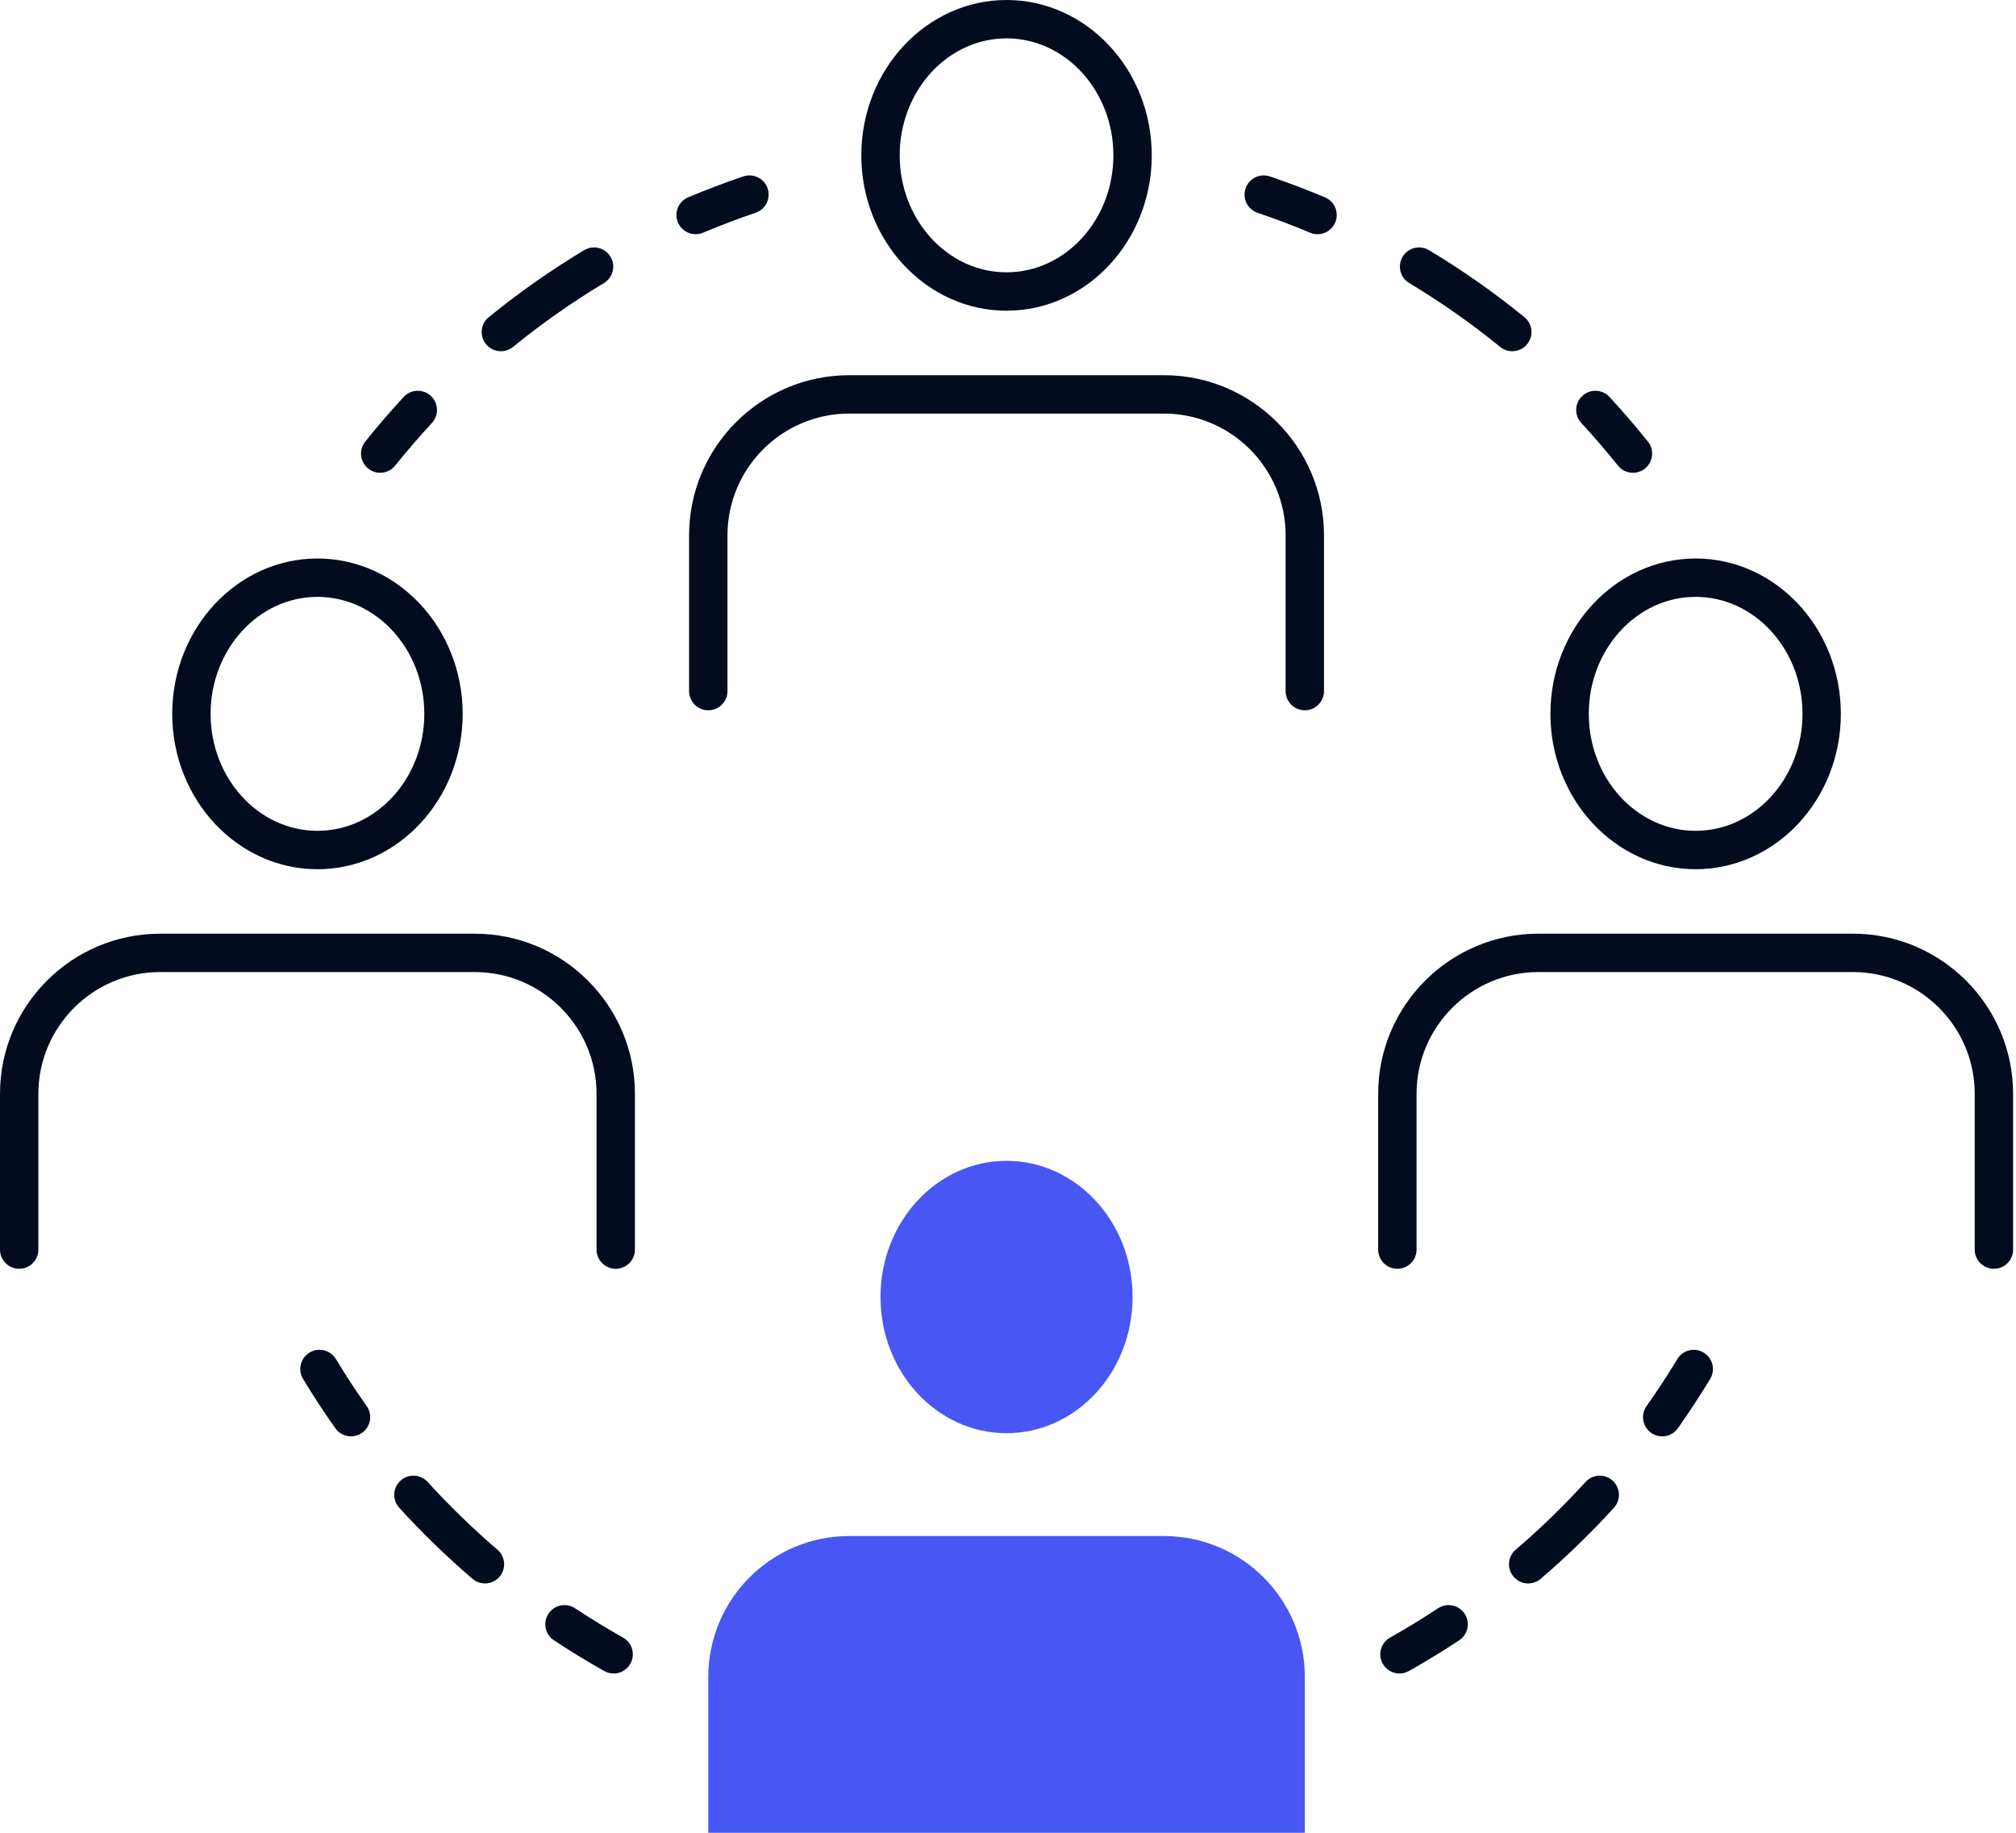<svg width="88" height="80" viewBox="0 0 88 80" fill="none" xmlns="http://www.w3.org/2000/svg">
<g id="Group">
<g id="Group_2">
<g id="Group_3">
<path id="Vector" d="M38.435 56.614C38.435 59.897 40.898 62.558 43.936 62.558C46.975 62.558 49.438 59.897 49.438 56.614C49.438 53.331 46.975 50.67 43.936 50.67C40.898 50.67 38.435 53.331 38.435 56.614Z" fill="#4857F3"/>
<path id="Vector_2" d="M56.957 80V73.201C56.957 69.802 54.202 67.047 50.803 67.047H37.071C33.672 67.047 30.917 69.802 30.917 73.201V80" fill="#4857F3"/>
</g>
<g id="Group_4">
<path id="Vector_3" d="M43.936 13.562C40.441 13.562 37.597 10.52 37.597 6.781C37.597 3.042 40.441 -0 43.936 -0C47.432 -0 50.275 3.042 50.275 6.781C50.275 10.52 47.432 13.562 43.936 13.562ZM43.936 1.675C41.365 1.675 39.273 3.965 39.273 6.78C39.273 9.595 41.365 11.886 43.936 11.886C46.508 11.886 48.6 9.595 48.6 6.78C48.6 3.965 46.508 1.675 43.936 1.675Z" fill="#020C1E"/>
<path id="Vector_4" d="M56.956 31.004C56.494 31.004 56.118 30.629 56.118 30.166V23.368C56.118 20.437 53.734 18.052 50.803 18.052H37.07C34.139 18.052 31.755 20.437 31.755 23.368V30.166C31.755 30.629 31.38 31.004 30.917 31.004C30.455 31.004 30.079 30.629 30.079 30.166V23.368C30.079 19.513 33.215 16.377 37.07 16.377H50.803C54.658 16.377 57.794 19.513 57.794 23.368V30.166C57.794 30.629 57.418 31.004 56.956 31.004Z" fill="#020C1E"/>
</g>
</g>
<g id="Group_5">
<g id="Group_6">
<path id="Vector_5" d="M13.857 37.941C10.362 37.941 7.518 34.898 7.518 31.159C7.518 27.42 10.362 24.378 13.857 24.378C17.352 24.378 20.196 27.42 20.196 31.159C20.196 34.898 17.352 37.941 13.857 37.941ZM13.857 26.053C11.286 26.053 9.193 28.343 9.193 31.159C9.193 33.974 11.286 36.265 13.857 36.265C16.428 36.265 18.521 33.974 18.521 31.159C18.521 28.343 16.428 26.053 13.857 26.053Z" fill="#020C1E"/>
<path id="Vector_6" d="M26.877 55.382C26.415 55.382 26.039 55.007 26.039 54.545V47.745C26.039 44.815 23.655 42.43 20.724 42.43H6.991C4.06 42.43 1.675 44.815 1.675 47.745V54.545C1.675 55.007 1.3 55.382 0.838 55.382C0.375 55.382 0 55.007 0 54.545V47.745C0 43.891 3.136 40.755 6.991 40.755H20.724C24.579 40.755 27.715 43.891 27.715 47.745V54.545C27.715 55.007 27.34 55.382 26.877 55.382Z" fill="#020C1E"/>
</g>
<g id="Group_7">
<path id="Vector_7" d="M74.016 37.941C70.52 37.941 67.677 34.898 67.677 31.159C67.677 27.42 70.52 24.378 74.016 24.378C77.511 24.378 80.355 27.42 80.355 31.159C80.355 34.898 77.511 37.941 74.016 37.941ZM74.016 26.053C71.445 26.053 69.352 28.343 69.352 31.159C69.352 33.974 71.445 36.265 74.016 36.265C76.587 36.265 78.68 33.974 78.68 31.159C78.68 28.343 76.587 26.053 74.016 26.053Z" fill="#020C1E"/>
<path id="Vector_8" d="M87.036 55.382C86.573 55.382 86.198 55.007 86.198 54.545V47.745C86.198 44.815 83.813 42.43 80.882 42.43H67.15C64.219 42.43 61.834 44.815 61.834 47.745V54.545C61.834 55.007 61.459 55.382 60.997 55.382C60.534 55.382 60.159 55.007 60.159 54.545V47.745C60.159 43.891 63.295 40.755 67.15 40.755H80.882C84.737 40.755 87.873 43.891 87.873 47.745V54.545C87.873 55.007 87.498 55.382 87.036 55.382Z" fill="#020C1E"/>
</g>
</g>
<g id="Group_8">
<path id="Vector_9" d="M57.512 10.224C57.403 10.224 57.294 10.203 57.187 10.158C56.433 9.841 55.661 9.548 54.893 9.288C54.455 9.14 54.22 8.665 54.369 8.227C54.517 7.788 54.992 7.553 55.431 7.701C56.237 7.974 57.046 8.281 57.837 8.614C58.264 8.794 58.464 9.285 58.284 9.712C58.149 10.032 57.839 10.224 57.512 10.224Z" fill="#020C1E"/>
<path id="Vector_10" d="M66.013 15.331C65.827 15.331 65.64 15.269 65.485 15.143C64.232 14.123 62.896 13.186 61.514 12.355C61.117 12.117 60.989 11.602 61.227 11.206C61.466 10.809 61.98 10.681 62.377 10.919C63.827 11.79 65.229 12.774 66.542 13.843C66.901 14.135 66.955 14.662 66.663 15.021C66.498 15.225 66.256 15.33 66.013 15.33L66.013 15.331Z" fill="#020C1E"/>
<path id="Vector_11" d="M71.28 20.637C71.035 20.637 70.791 20.53 70.626 20.323C70.115 19.686 69.577 19.061 69.025 18.464C68.71 18.125 68.731 17.595 69.07 17.281C69.41 16.966 69.94 16.987 70.254 17.326C70.833 17.952 71.398 18.608 71.933 19.275C72.223 19.636 72.165 20.164 71.803 20.453C71.649 20.577 71.464 20.637 71.28 20.637Z" fill="#020C1E"/>
</g>
<g id="Group_9">
<path id="Vector_12" d="M16.596 20.636C16.413 20.636 16.228 20.576 16.073 20.452C15.712 20.163 15.654 19.636 15.943 19.274C16.478 18.607 17.043 17.951 17.622 17.325C17.936 16.986 18.466 16.965 18.806 17.28C19.145 17.594 19.166 18.124 18.852 18.464C18.3 19.06 17.761 19.686 17.25 20.322C17.085 20.529 16.842 20.636 16.596 20.636Z" fill="#020C1E"/>
<path id="Vector_13" d="M21.863 15.331C21.62 15.331 21.378 15.225 21.213 15.022C20.921 14.663 20.975 14.136 21.334 13.844C22.648 12.775 24.049 11.791 25.499 10.92C25.896 10.681 26.41 10.809 26.649 11.206C26.887 11.602 26.759 12.118 26.363 12.355C24.98 13.187 23.644 14.125 22.392 15.144C22.236 15.27 22.049 15.332 21.863 15.332L21.863 15.331Z" fill="#020C1E"/>
<path id="Vector_14" d="M30.365 10.223C30.038 10.223 29.727 10.031 29.592 9.71C29.413 9.284 29.613 8.793 30.039 8.613C30.831 8.28 31.64 7.973 32.446 7.7C32.884 7.552 33.359 7.787 33.508 8.226C33.656 8.664 33.421 9.139 32.983 9.287C32.215 9.547 31.444 9.84 30.689 10.157C30.583 10.202 30.473 10.223 30.365 10.223V10.223Z" fill="#020C1E"/>
</g>
<g id="Group_10">
<path id="Vector_15" d="M61.089 73.048C60.796 73.048 60.512 72.894 60.358 72.621C60.131 72.217 60.275 71.707 60.678 71.48C61.387 71.081 62.091 70.651 62.771 70.201C63.157 69.946 63.676 70.052 63.932 70.437C64.187 70.823 64.081 71.343 63.695 71.598C62.982 72.07 62.243 72.521 61.499 72.939C61.369 73.013 61.229 73.047 61.089 73.047V73.048Z" fill="#020C1E"/>
<path id="Vector_16" d="M66.707 69.117C66.471 69.117 66.236 69.017 66.071 68.824C65.77 68.473 65.81 67.944 66.162 67.643C67.235 66.724 68.261 65.729 69.211 64.686C69.522 64.344 70.052 64.319 70.394 64.631C70.736 64.942 70.76 65.472 70.449 65.814C69.454 66.907 68.378 67.951 67.252 68.915C67.094 69.05 66.9 69.116 66.708 69.116L66.707 69.117Z" fill="#020C1E"/>
<path id="Vector_17" d="M72.556 62.697C72.389 62.697 72.22 62.647 72.073 62.543C71.696 62.276 71.606 61.753 71.873 61.375C72.343 60.711 72.795 60.02 73.216 59.323C73.455 58.927 73.97 58.8 74.366 59.039C74.762 59.279 74.89 59.794 74.65 60.19C74.208 60.92 73.734 61.645 73.241 62.343C73.078 62.574 72.819 62.697 72.556 62.697L72.556 62.697Z" fill="#020C1E"/>
</g>
<g id="Group_11">
<path id="Vector_18" d="M15.322 62.697C15.059 62.697 14.8 62.573 14.637 62.342C14.143 61.643 13.669 60.918 13.228 60.189C12.989 59.793 13.116 59.278 13.512 59.039C13.908 58.799 14.422 58.926 14.662 59.322C15.082 60.017 15.534 60.709 16.006 61.375C16.273 61.753 16.183 62.276 15.805 62.543C15.658 62.646 15.49 62.696 15.323 62.696L15.322 62.697Z" fill="#020C1E"/>
<path id="Vector_19" d="M21.168 69.116C20.975 69.116 20.781 69.049 20.623 68.914C19.499 67.951 18.424 66.908 17.427 65.814C17.116 65.472 17.141 64.942 17.483 64.631C17.824 64.319 18.354 64.343 18.666 64.686C19.616 65.729 20.642 66.724 21.713 67.643C22.065 67.944 22.106 68.472 21.805 68.824C21.639 69.017 21.404 69.116 21.168 69.116Z" fill="#020C1E"/>
<path id="Vector_20" d="M26.785 73.048C26.646 73.048 26.505 73.013 26.375 72.94C25.631 72.521 24.892 72.069 24.179 71.598C23.793 71.343 23.687 70.823 23.943 70.437C24.198 70.051 24.718 69.945 25.103 70.201C25.783 70.65 26.487 71.081 27.197 71.48C27.6 71.707 27.742 72.219 27.515 72.622C27.362 72.895 27.078 73.049 26.785 73.049V73.048Z" fill="#020C1E"/>
</g>
</g>
</svg>
